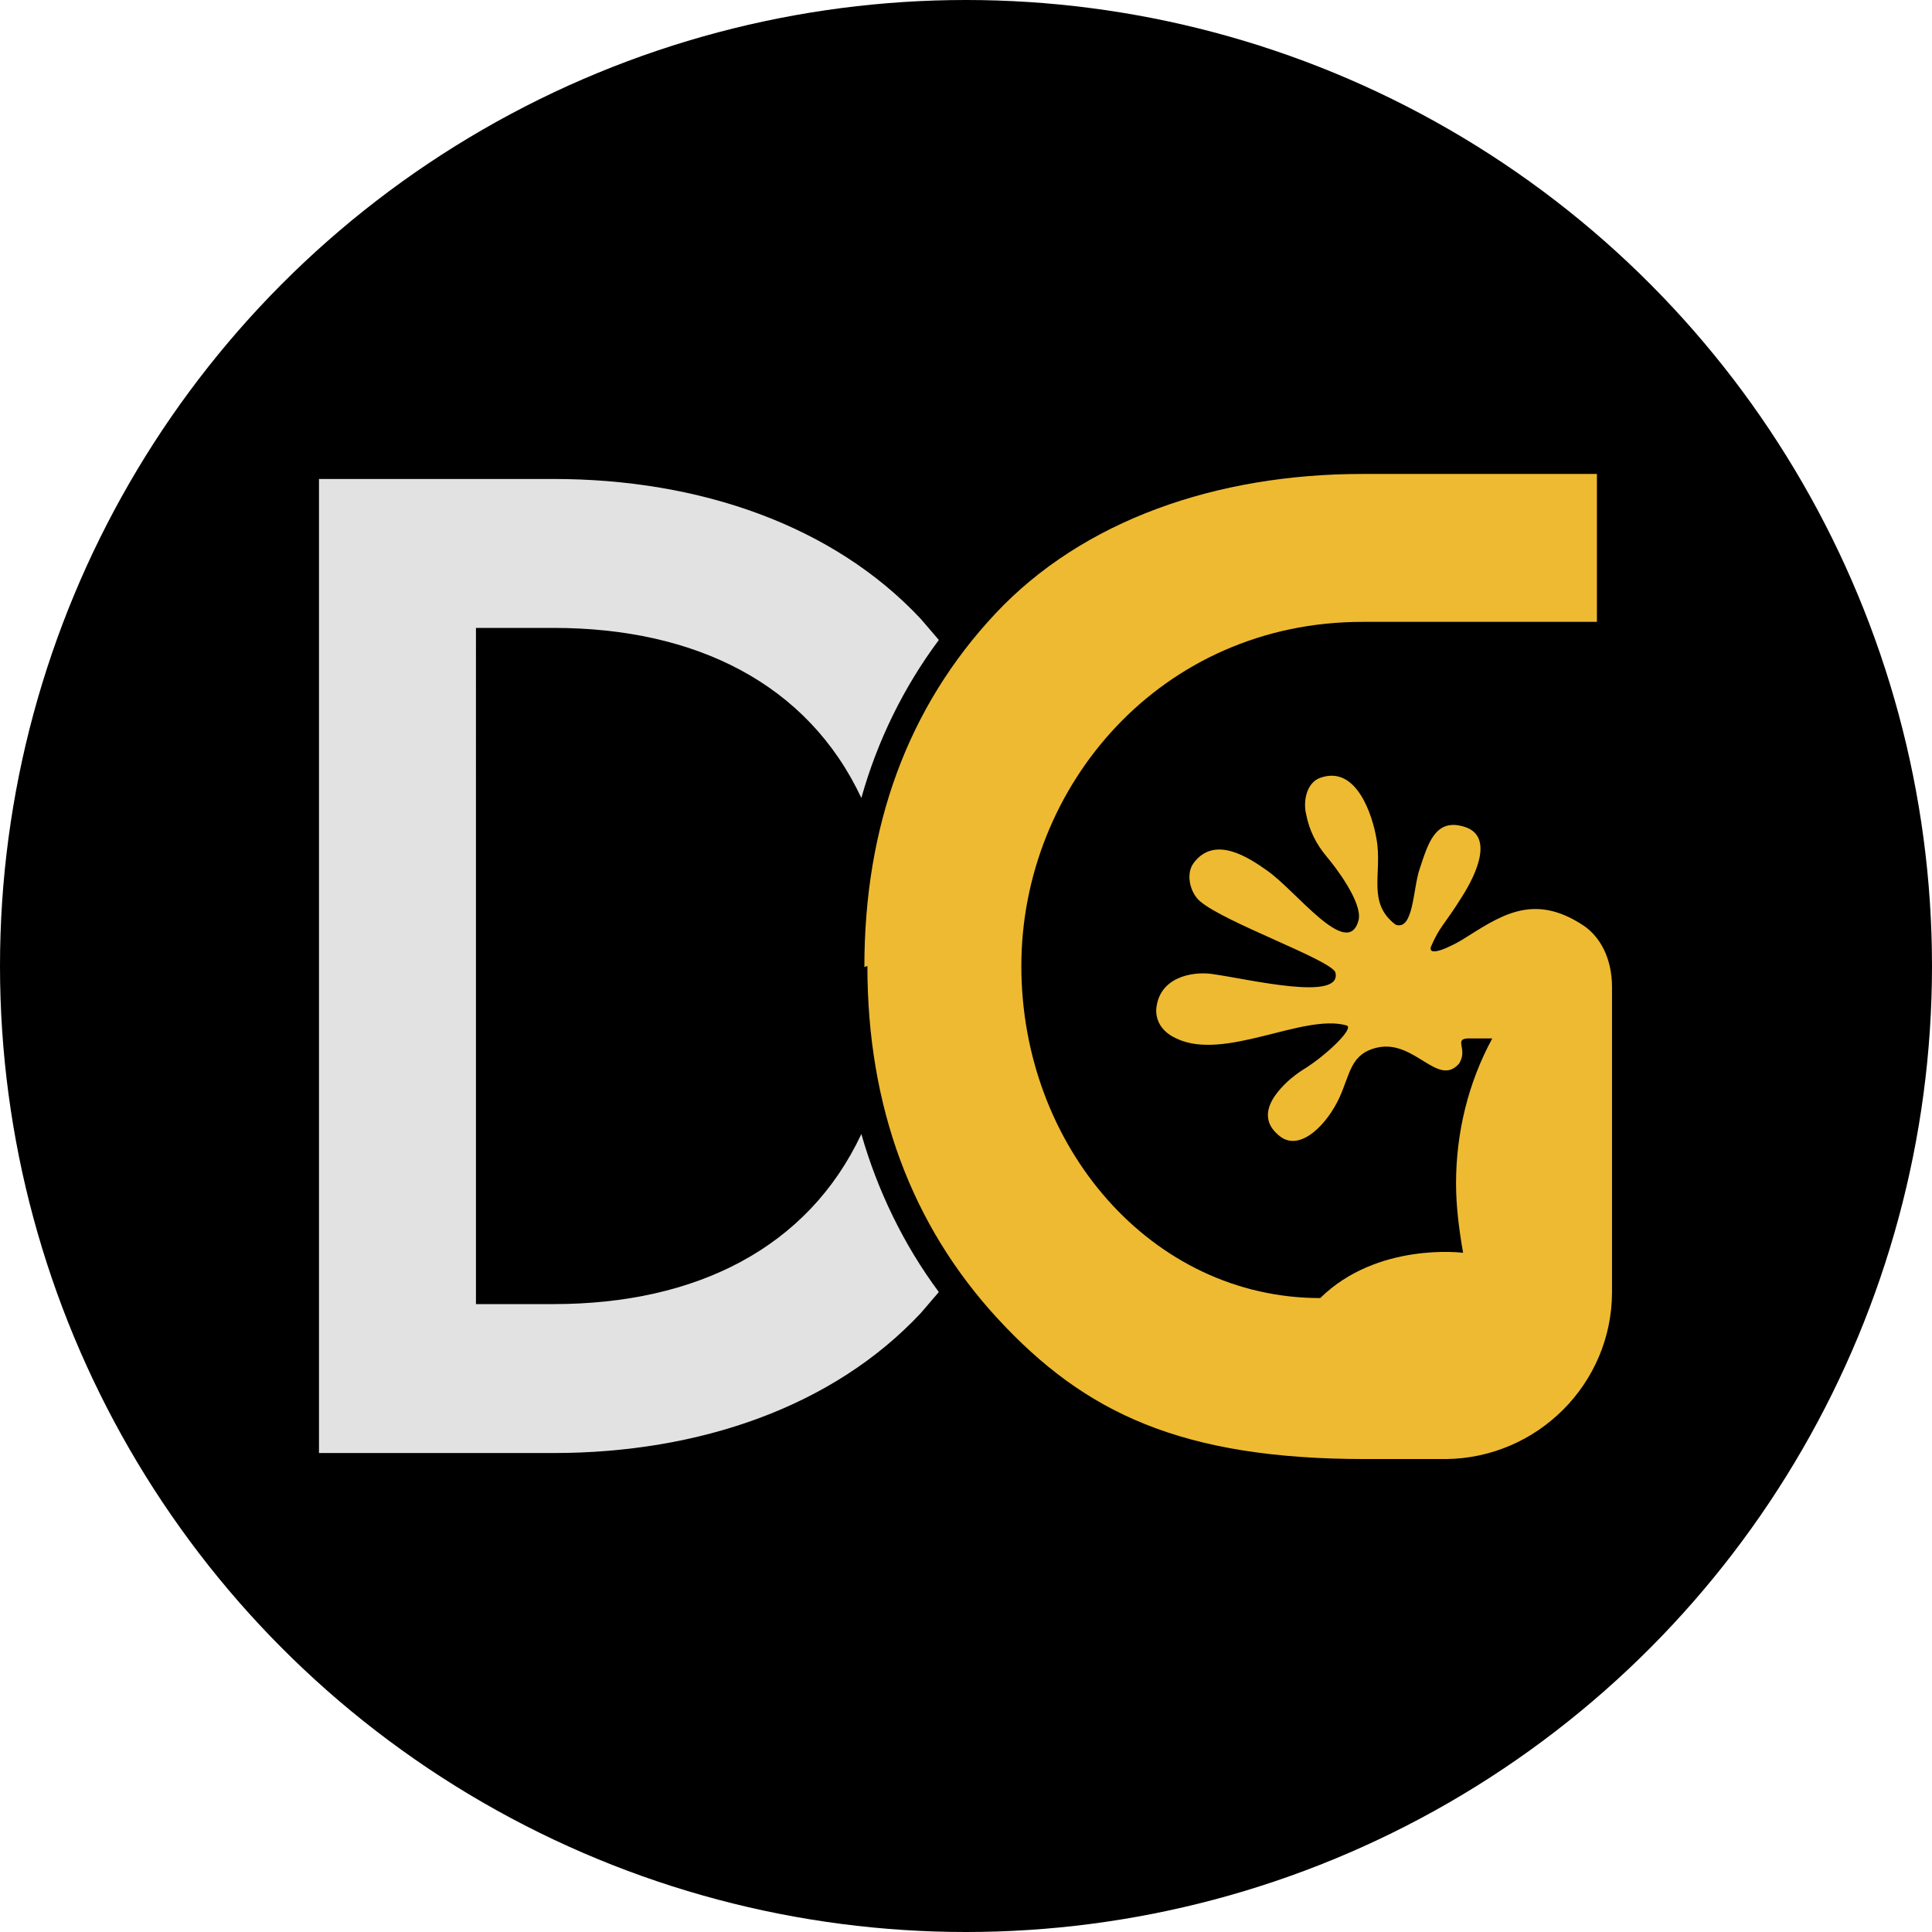 <?xml version="1.0" encoding="UTF-8"?>
<svg id="dg-logo" xmlns="http://www.w3.org/2000/svg" width="192" height="192" version="1.1" viewBox="0 0 192 192">
  <defs>
    <style>
      .cls-1 {
        fill: #000;
      }

      .cls-1, .cls-2, .cls-3 {
        stroke-width: 0px;
      }

      .cls-2 {
        fill: #e2e2e2;
      }

      .cls-3 {
        fill: #eeba32;
        fill-rule: evenodd;
      }
    </style>
  </defs>
  <circle class="cls-1" cx="96" cy="96" r="96"/>
  <g>
    <path class="cls-3" d="M86.2,96c0,14,4.4,25.8,13,35.1s18.2,13.9,36.5,13.9h8c9.1-.1,16.5-7.5,16.5-16.6h0v-30.3c0-2.9-1.2-5-2.8-6.1-5.1-3.4-8.4-.9-12.1,1.4-1,.6-3.4,1.8-3.1.7.9-2.1,1.3-2.1,3.1-5,1.4-2.2,3.3-6.2,0-7-2.7-.7-3.4,1.8-4.2,4.2-.7,2-.6,6.2-2.4,5.6-2.9-2.2-1.3-5.1-1.9-8.5-.4-2.4-2-7.4-5.6-6.1-1.4.5-1.7,2.4-1.4,3.6.3,1.6,1,3,2.1,4.3.6.7,3.6,4.5,3.1,6.3-1.1,3.9-6.2-3-9.1-5-1.7-1.2-5.2-3.6-7.3-.7-.8,1.1-.3,3,.7,3.8,2.5,2.1,12.7,5.7,13.4,7,.8,3-8.6.7-12.2.2-2-.3-5.4.3-5.6,3.6,0,1.4.9,2.3,2,2.8,4.8,2.3,12.6-2.5,16.9-1.3.9.2-2,3-4.3,4.4-1.1.7-2.1,1.6-2.8,2.6-1.1,1.6-.9,3,.6,4.1,2,1.4,4.6-1.3,5.8-3.9,1.1-2.4,1.1-4.4,3.8-5,3.7-.8,6,4,8.1,1.6.9-1.4-.5-2.4.8-2.5h2.5c-2.4,4.4-3.6,9.4-3.6,14.4,0,2.3.3,4.6.7,6.9,0,0-8.5-1.1-14.2,4.5-16.8,0-29.7-15.1-29.7-33s13.9-34.2,33.9-34.2h23.3v-14.7h-23.3c-14.5,0-27.8,4.6-36.5,13.9s-13,21.1-13,35.1"/>
    <path class="cls-2" d="M55,129.6h-7.7V62.4h7.7c14.2,0,25.3,5.6,30.6,16.9,1.6-5.7,4.2-11,7.7-15.7-.6-.7-1.2-1.4-1.8-2.1-8.7-9.3-22-13.9-36.5-13.9h-23.3v96.8h23.3c14.5,0,27.8-4.6,36.5-13.9.6-.7,1.2-1.4,1.8-2.1-3.5-4.7-6.1-10.1-7.7-15.7-5.3,11.3-16.4,16.9-30.6,16.9Z"/>
  </g>
</svg>